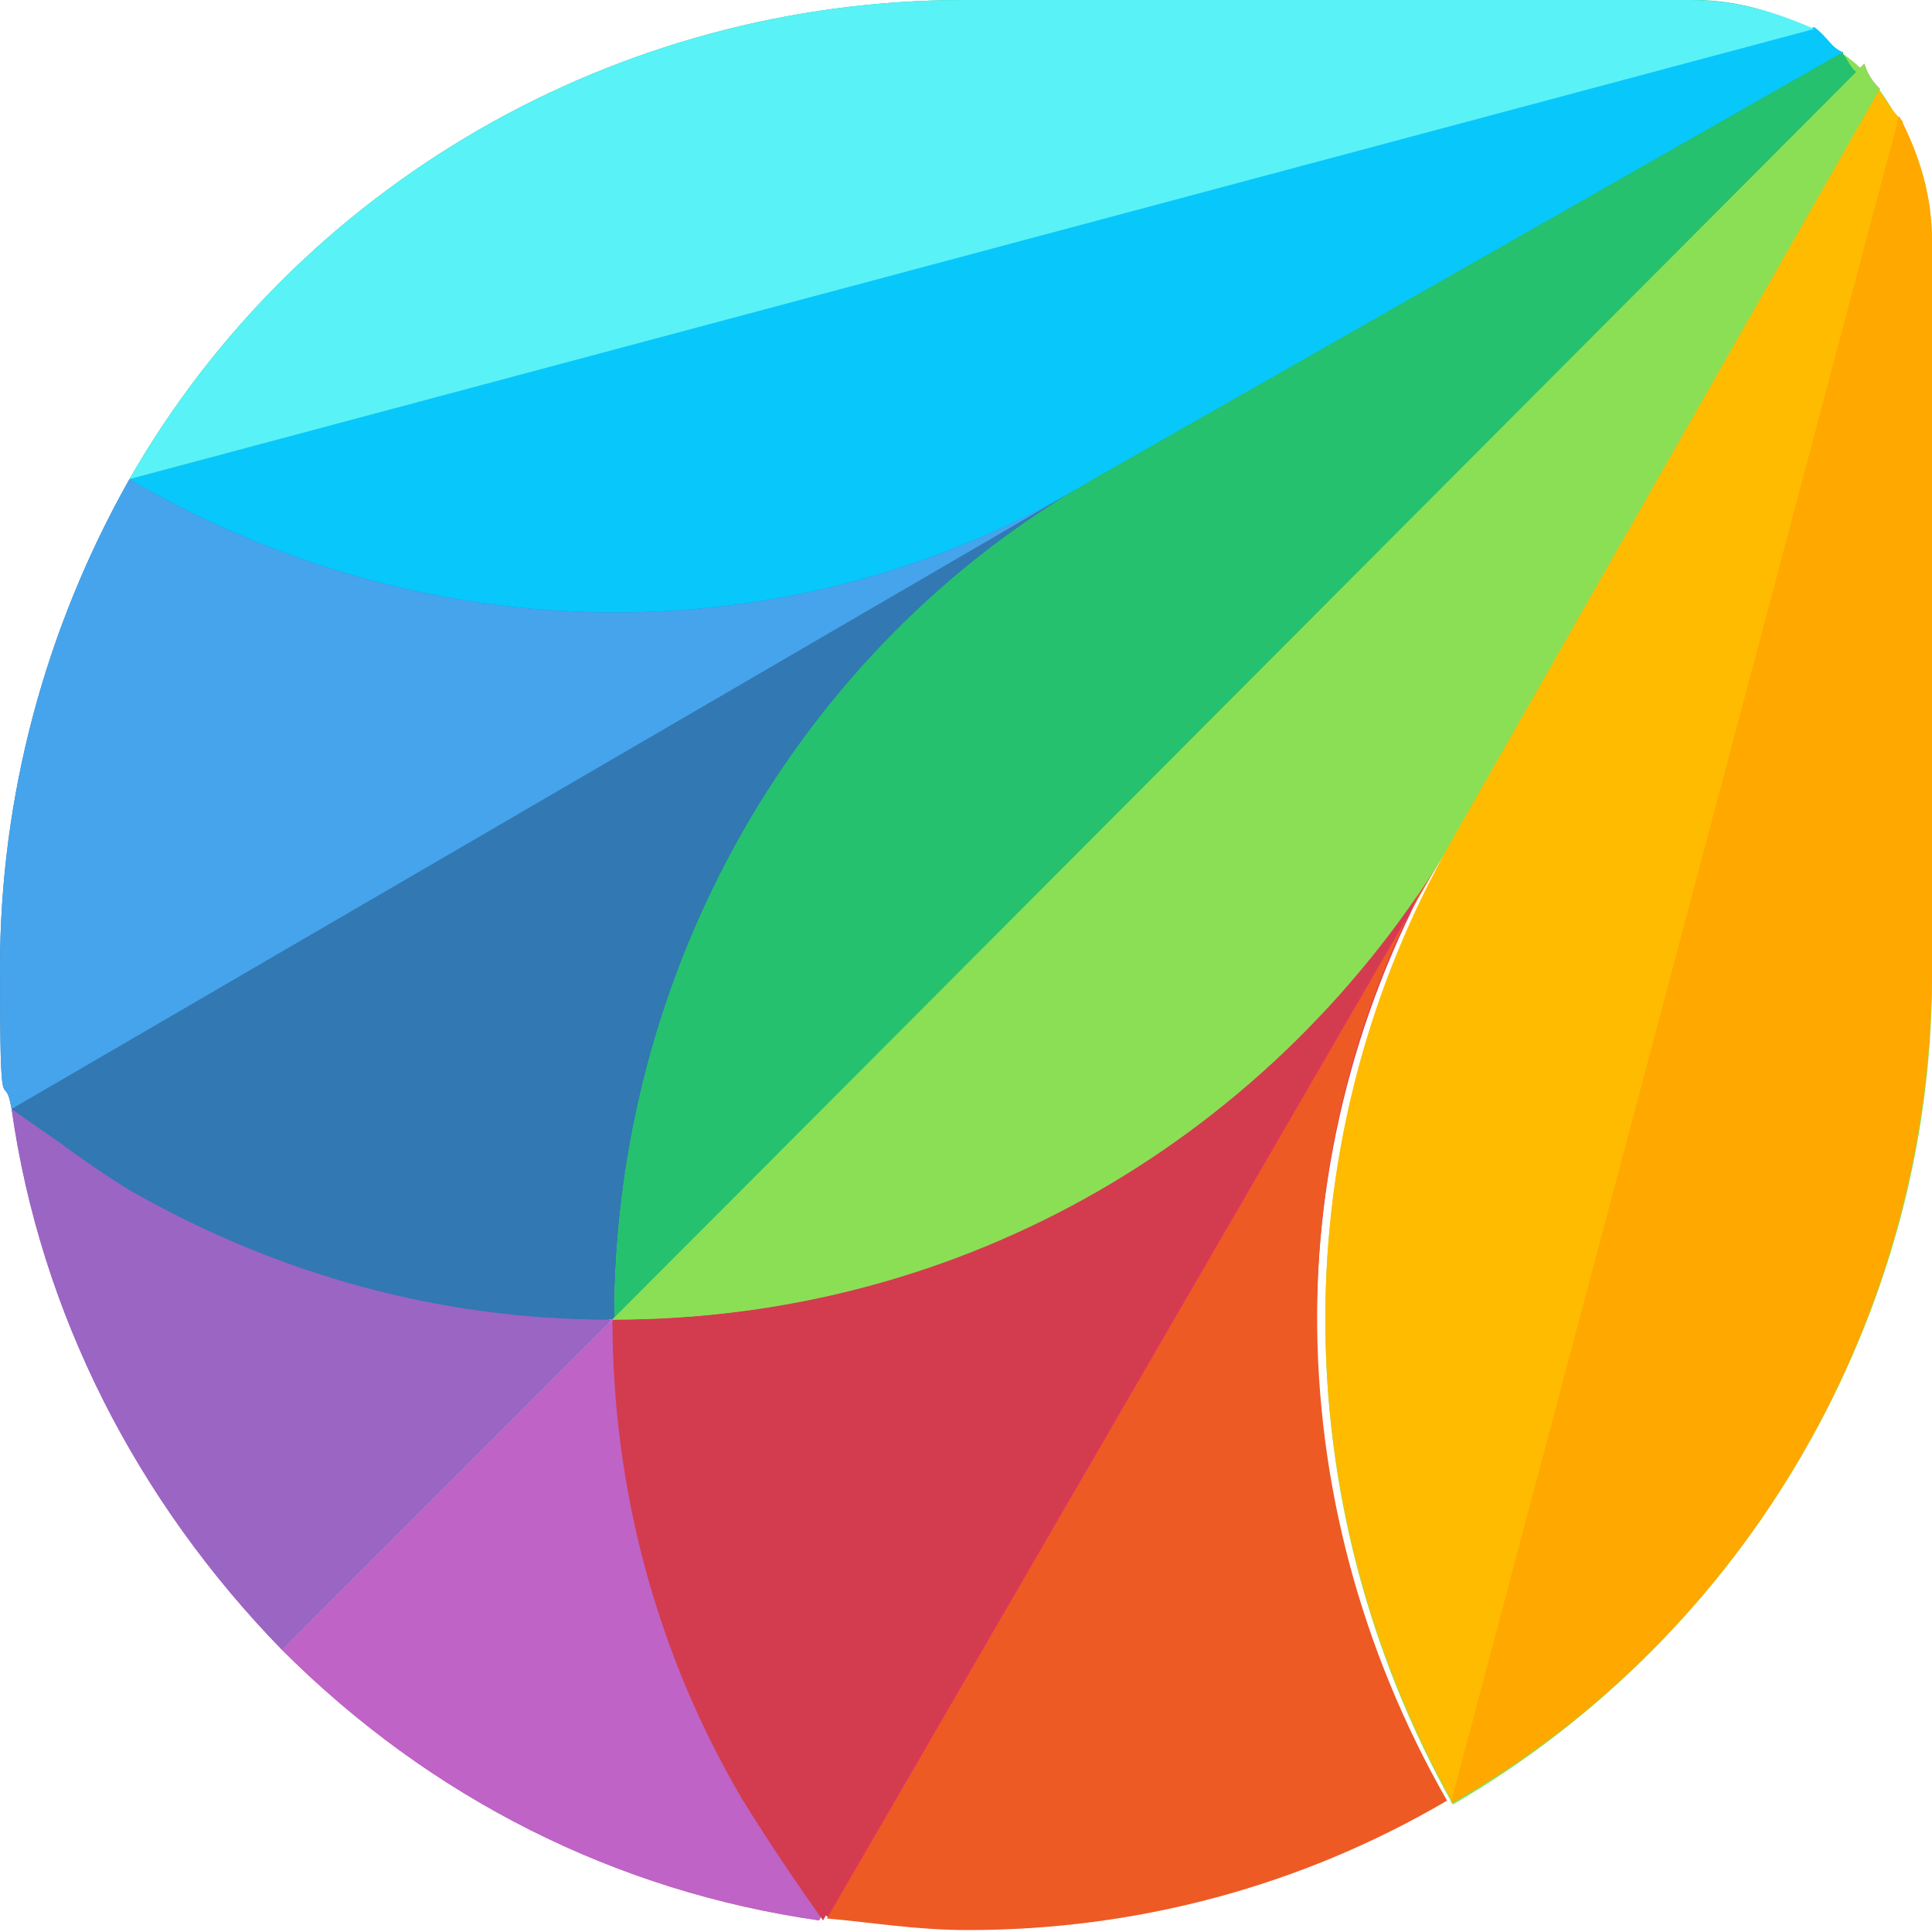<?xml version="1.0" encoding="UTF-8"?>
<svg id="Layer_1" xmlns="http://www.w3.org/2000/svg" version="1.1" xmlns:xlink="http://www.w3.org/1999/xlink" viewBox="0 0 100 100">
  <!-- Generator: Adobe Illustrator 29.3.1, SVG Export Plug-In . SVG Version: 2.1.0 Build 151)  -->
  <defs>
    <style>
      .st0 {
        fill: #9b65c3;
      }

      .st1 {
        fill: #45a4ec;
      }

      .st2 {
        fill: #da3757;
      }

      .st3 {
        fill: #ee5a24;
      }

      .st4 {
        fill: #d33c4e;
      }

      .st5 {
        fill: #fb0;
      }

      .st6 {
        fill: #3278b1;
      }

      .st7 {
        fill: #be63c5;
      }

      .st8 {
        fill: #ffa800;
      }

      .st9 {
        fill: #bf63c6;
      }

      .st10 {
        fill: #59f2f6;
      }

      .st11 {
        fill: #19bb7d;
      }

      .st12 {
        fill: #25c16f;
      }

      .st13 {
        fill: #8bdf55;
      }

      .st14 {
        fill: #08c7fb;
      }

      .st15 {
        fill: #3278b2;
      }
    </style>
  </defs>
  <path class="st0" d="M.6,57.4c1.5,10.6,6.5,20.3,14,28l16.9-16.9c0-18,9.4-34.2,24.8-43.4L.6,57.4Z"/>
  <path class="st0" d="M31.7,68.3c-8.8,0-17.3-2.3-24.8-6.7-2.1-1.3-4.2-2.7-6.3-4.2,1.5,10.6,6.5,20.3,14,28l17.1-17.1Z"/>
  <path class="st7" d="M31.7,68.3l-17.1,17.1c7.7,7.7,17.3,12.5,27.8,14l32.4-55.9c-8.8,15.2-25.3,24.8-43,24.8Z"/>
  <path class="st9" d="M38.4,93.3c-4.4-7.7-6.7-16.1-6.7-24.8l-17.1,16.9c7.7,7.7,17.3,12.5,27.8,14-1.3-2.1-2.7-4-4-6.1Z"/>
  <path class="st6" d="M95.4,2.7l-38.8,22.1c-15.4,8.8-34.2,8.8-49.9,0C2.3,32.6,0,41.3,0,50.1s.2,5,.6,7.3c2.1,1.5,4.2,2.9,6.3,4.2,7.7,4.4,16.1,6.7,24.8,6.7L96.2,3.8c-.4-.2-.6-.6-.8-1Z"/>
  <path class="st15" d="M6.7,61.6c7.7,4.4,16.1,6.7,24.8,6.7,0-18,9.4-34.2,24.8-43.4L.6,57.2c2.1,1.7,4,3.1,6.1,4.4Z"/>
  <path class="st1" d="M6.7,24.8C2.3,32.6,0,41.3,0,50.1s.2,5,.6,7.3L56.6,24.8c-15.2,9.2-34.2,9.2-49.9,0Z"/>
  <path class="st11" d="M96.2,3.8c-.8-.8-1.5-1.5-2.3-2.1C92.1.6,89.8,0,87.7,0h-37.8C31.9,0,15.4,9.6,6.7,24.8c15.4,8.8,34.2,8.8,49.9,0-15.4,8.8-24.8,25.5-24.8,43.4,18,0,34.2-9.4,43.4-24.8L97.3,4.6c-.4-.2-.8-.4-1-.8Z"/>
  <path class="st14" d="M56.6,24.8L95.4,2.7c-.6-.2-.8-.8-1.5-1.3L6.7,24.8c15.7,9.2,34.7,9.2,49.9,0Z"/>
  <path class="st10" d="M87.5,0h-37.6C31.9,0,15.4,9.6,6.7,24.8L93.9,1.5C91.9.6,89.8,0,87.5,0Z"/>
  <path class="st2" d="M75.2,43.4L97.3,4.6c-.2-.2-.6-.6-.8-1.3L31.9,68.1c0,8.8,2.3,17.3,6.7,24.8,1.3,2.1,2.7,4.2,4.2,6.3,2.3.2,4.6.6,7.1.6,8.8,0,17.3-2.3,24.8-6.7-8.8-15.4-8.8-34.4.4-49.7Z"/>
  <path class="st4" d="M31.7,68.3c0,8.8,2.3,17.3,6.7,24.8,1.3,2.1,2.7,4.2,4.2,6.3l32.4-55.9c-9,15.2-25.5,24.8-43.2,24.8Z"/>
  <path class="st3" d="M75.2,43.4l-32.4,55.9c2.3.2,4.6.6,7.3.6,8.8,0,17.3-2.3,24.8-6.7-9-15.7-9-34.7.2-49.9Z"/>
  <path class="st13" d="M98.3,6.3c-.8-1.5-1.7-2.7-2.9-3.5l-38.8,22.1c-15.4,8.8-24.8,25.5-24.8,43.4,18,0,34.2-9.4,43.4-24.8-8.8,15.4-8.8,34.2,0,49.9,15.2-8.8,24.8-25.3,24.8-42.8V12.5c0-2.3-.6-4.4-1.7-6.3Z"/>
  <path class="st12" d="M95.4,2.7l-38.8,22.1c-15.4,8.8-24.8,25.5-24.8,43.4L96.2,3.8c-.4-.2-.6-.8-.8-1Z"/>
  <path class="st13" d="M31.7,68.3c18,0,34.2-9.4,43.4-24.8L97.3,4.6c-.2-.2-.6-.6-.8-1.3L31.7,68.3Z"/>
  <path class="st5" d="M97.3,4.6l-22.1,38.8c-8.8,15.4-8.8,34.2,0,49.9L98.5,6.3c-.6-.6-.8-1-1.3-1.7Z"/>
  <path class="st8" d="M75.2,93.3c15.4-8.8,24.8-25.3,24.8-43.2V12.5c0-2.3-.6-4.4-1.7-6.5l-23.2,87.3Z"/>
</svg>